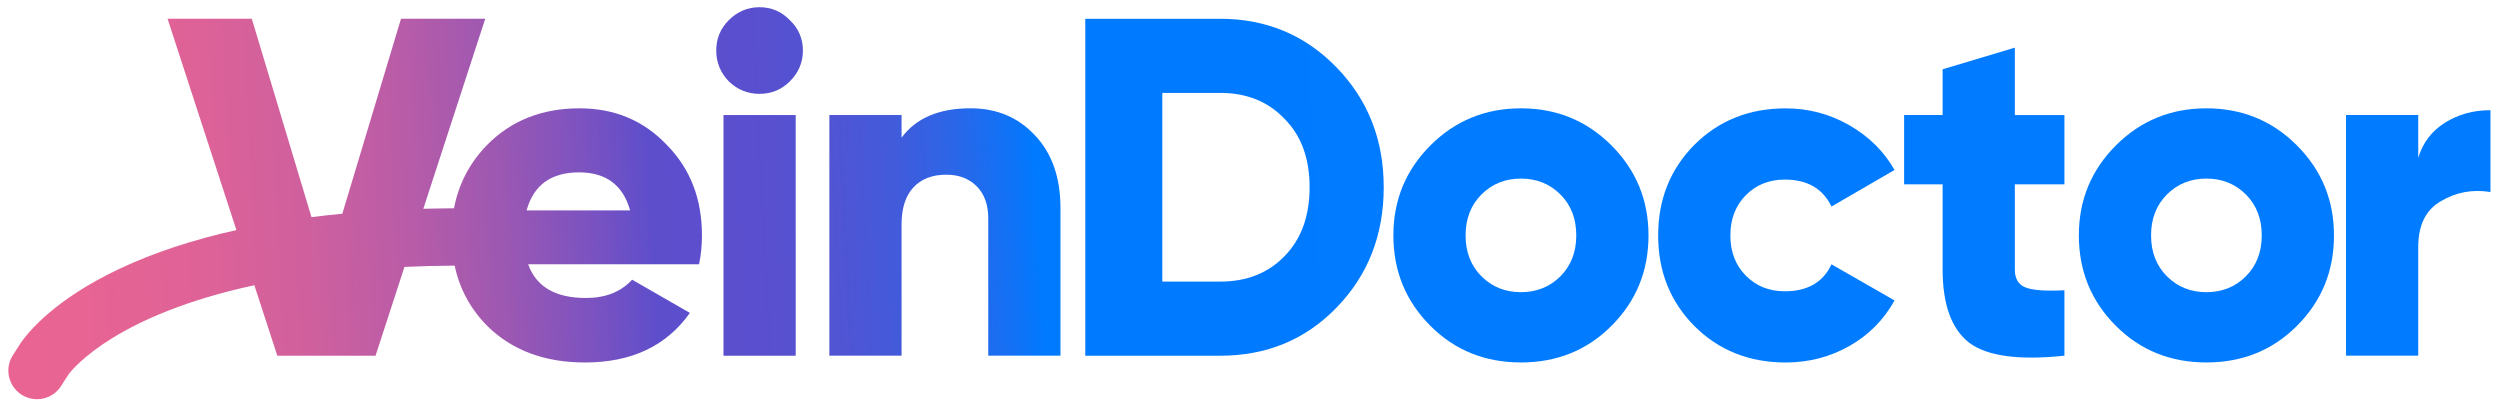 <?xml version="1.0" encoding="utf-8"?>
<!-- Generator: Adobe Illustrator 24.1.3, SVG Export Plug-In . SVG Version: 6.00 Build 0)  -->
<svg version="1.1" id="Capa_1" xmlns="http://www.w3.org/2000/svg" xmlns:xlink="http://www.w3.org/1999/xlink" x="0px" y="0px"
	 viewBox="0 0 654.99 106.25" style="enable-background:new 0 0 654.99 106.25;" xml:space="preserve">
<style type="text/css">
	.st0{fill:url(#SVGID_1_);}
	.st1{fill:url(#SVGID_2_);}
	.st2{fill:url(#SVGID_3_);}
	.st3{fill:url(#SVGID_4_);}
	.st4{fill:url(#SVGID_5_);}
	.st5{fill:url(#SVGID_6_);}
	.st6{fill:url(#SVGID_7_);}
	.st7{fill:url(#SVGID_8_);}
	.st8{fill:url(#SVGID_9_);}
	.st9{fill:url(#SVGID_10_);}
</style>
<g>
	<g>
		<linearGradient id="SVGID_1_" gradientUnits="userSpaceOnUse" x1="-27.613" y1="66.195" x2="416.969" y2="43.127">
			<stop  offset="0" style="stop-color:#EB6492"/>
			<stop  offset="0.102" style="stop-color:#E86493"/>
			<stop  offset="0.177" style="stop-color:#DF6297"/>
			<stop  offset="0.242" style="stop-color:#CF609D"/>
			<stop  offset="0.302" style="stop-color:#B95CA7"/>
			<stop  offset="0.358" style="stop-color:#9C58B2"/>
			<stop  offset="0.412" style="stop-color:#7952C1"/>
			<stop  offset="0.447" style="stop-color:#5D4ECC"/>
			<stop  offset="0.508" style="stop-color:#5A4FCE"/>
			<stop  offset="0.552" style="stop-color:#5154D3"/>
			<stop  offset="0.591" style="stop-color:#415BDB"/>
			<stop  offset="0.626" style="stop-color:#2B66E8"/>
			<stop  offset="0.66" style="stop-color:#0E73F7"/>
			<stop  offset="0.673" style="stop-color:#007AFF"/>
			<stop  offset="1" style="stop-color:#017BFF"/>
		</linearGradient>
		<path class="st0" d="M284.34,4.92h35.31c12.11,0,22.28,4.25,30.52,12.74s12.36,18.96,12.36,31.4c0,12.53-4.12,23.04-12.36,31.53
			C342.01,89,331.84,93.2,319.65,93.2h-35.31V4.92z M304.52,73.78h15.13c6.98,0,12.61-2.23,16.9-6.68
			c4.37-4.46,6.56-10.47,6.56-18.04s-2.19-13.54-6.56-17.91c-4.29-4.54-9.92-6.81-16.9-6.81h-15.13V73.78z"/>
		<linearGradient id="SVGID_2_" gradientUnits="userSpaceOnUse" x1="-26.703" y1="83.731" x2="417.879" y2="60.663">
			<stop  offset="0" style="stop-color:#EB6492"/>
			<stop  offset="0.102" style="stop-color:#E86493"/>
			<stop  offset="0.177" style="stop-color:#DF6297"/>
			<stop  offset="0.242" style="stop-color:#CF609D"/>
			<stop  offset="0.302" style="stop-color:#B95CA7"/>
			<stop  offset="0.358" style="stop-color:#9C58B2"/>
			<stop  offset="0.412" style="stop-color:#7952C1"/>
			<stop  offset="0.447" style="stop-color:#5D4ECC"/>
			<stop  offset="0.508" style="stop-color:#5A4FCE"/>
			<stop  offset="0.552" style="stop-color:#5154D3"/>
			<stop  offset="0.591" style="stop-color:#415BDB"/>
			<stop  offset="0.626" style="stop-color:#2B66E8"/>
			<stop  offset="0.66" style="stop-color:#0E73F7"/>
			<stop  offset="0.673" style="stop-color:#007AFF"/>
			<stop  offset="1" style="stop-color:#017BFF"/>
		</linearGradient>
		<path class="st1" d="M422.19,85.38c-6.39,6.39-14.29,9.58-23.71,9.58c-9.42,0-17.32-3.19-23.71-9.58
			c-6.47-6.47-9.71-14.38-9.71-23.71c0-9.25,3.24-17.11,9.71-23.58c6.47-6.47,14.38-9.71,23.71-9.71c9.33,0,17.23,3.24,23.71,9.71
			c6.47,6.48,9.71,14.34,9.71,23.58C431.9,71.01,428.66,78.91,422.19,85.38z M383.98,61.67c0,4.37,1.39,7.95,4.16,10.72
			s6.22,4.16,10.34,4.16s7.57-1.39,10.34-4.16s4.16-6.35,4.16-10.72s-1.39-7.95-4.16-10.72s-6.22-4.16-10.34-4.16
			s-7.57,1.39-10.34,4.16S383.98,57.3,383.98,61.67z"/>
		<linearGradient id="SVGID_3_" gradientUnits="userSpaceOnUse" x1="-26.516" y1="87.326" x2="418.065" y2="64.258">
			<stop  offset="0" style="stop-color:#EB6492"/>
			<stop  offset="0.102" style="stop-color:#E86493"/>
			<stop  offset="0.177" style="stop-color:#DF6297"/>
			<stop  offset="0.242" style="stop-color:#CF609D"/>
			<stop  offset="0.302" style="stop-color:#B95CA7"/>
			<stop  offset="0.358" style="stop-color:#9C58B2"/>
			<stop  offset="0.412" style="stop-color:#7952C1"/>
			<stop  offset="0.447" style="stop-color:#5D4ECC"/>
			<stop  offset="0.508" style="stop-color:#5A4FCE"/>
			<stop  offset="0.552" style="stop-color:#5154D3"/>
			<stop  offset="0.591" style="stop-color:#415BDB"/>
			<stop  offset="0.626" style="stop-color:#2B66E8"/>
			<stop  offset="0.66" style="stop-color:#0E73F7"/>
			<stop  offset="0.673" style="stop-color:#007AFF"/>
			<stop  offset="1" style="stop-color:#017BFF"/>
		</linearGradient>
		<path class="st2" d="M467.85,94.97c-9.58,0-17.57-3.19-23.96-9.58c-6.31-6.39-9.46-14.29-9.46-23.71c0-9.42,3.15-17.32,9.46-23.71
			c6.39-6.39,14.38-9.58,23.96-9.58c5.97,0,11.52,1.47,16.65,4.41s9.08,6.85,11.86,11.73l-16.52,9.58
			c-2.27-4.71-6.35-7.06-12.23-7.06c-4.12,0-7.53,1.37-10.22,4.1s-4.04,6.24-4.04,10.53c0,4.29,1.34,7.8,4.04,10.53
			c2.69,2.73,6.09,4.1,10.22,4.1c5.97,0,10.04-2.35,12.23-7.06l16.52,9.46c-2.77,5.04-6.71,9.02-11.79,11.92
			C479.47,93.52,473.9,94.97,467.85,94.97z"/>
		<linearGradient id="SVGID_4_" gradientUnits="userSpaceOnUse" x1="-26.792" y1="82.02" x2="417.79" y2="58.952">
			<stop  offset="0" style="stop-color:#EB6492"/>
			<stop  offset="0.102" style="stop-color:#E86493"/>
			<stop  offset="0.177" style="stop-color:#DF6297"/>
			<stop  offset="0.242" style="stop-color:#CF609D"/>
			<stop  offset="0.302" style="stop-color:#B95CA7"/>
			<stop  offset="0.358" style="stop-color:#9C58B2"/>
			<stop  offset="0.412" style="stop-color:#7952C1"/>
			<stop  offset="0.447" style="stop-color:#5D4ECC"/>
			<stop  offset="0.508" style="stop-color:#5A4FCE"/>
			<stop  offset="0.552" style="stop-color:#5154D3"/>
			<stop  offset="0.591" style="stop-color:#415BDB"/>
			<stop  offset="0.626" style="stop-color:#2B66E8"/>
			<stop  offset="0.66" style="stop-color:#0E73F7"/>
			<stop  offset="0.673" style="stop-color:#007AFF"/>
			<stop  offset="1" style="stop-color:#017BFF"/>
		</linearGradient>
		<path class="st3" d="M540.87,30.14V48.3h-12.99v22.32c0,2.44,0.97,4.02,2.9,4.73c1.93,0.71,5.3,0.95,10.09,0.69v17.15
			c-11.94,1.26-20.26,0.13-24.97-3.41c-4.62-3.61-6.94-10-6.94-19.17V48.29h-10.09V30.13h10.09V18.15l18.92-5.67v17.66H540.87z"/>
		<linearGradient id="SVGID_5_" gradientUnits="userSpaceOnUse" x1="-26.221" y1="93.024" x2="418.361" y2="69.956">
			<stop  offset="0" style="stop-color:#EB6492"/>
			<stop  offset="0.102" style="stop-color:#E86493"/>
			<stop  offset="0.177" style="stop-color:#DF6297"/>
			<stop  offset="0.242" style="stop-color:#CF609D"/>
			<stop  offset="0.302" style="stop-color:#B95CA7"/>
			<stop  offset="0.358" style="stop-color:#9C58B2"/>
			<stop  offset="0.412" style="stop-color:#7952C1"/>
			<stop  offset="0.447" style="stop-color:#5D4ECC"/>
			<stop  offset="0.508" style="stop-color:#5A4FCE"/>
			<stop  offset="0.552" style="stop-color:#5154D3"/>
			<stop  offset="0.591" style="stop-color:#415BDB"/>
			<stop  offset="0.626" style="stop-color:#2B66E8"/>
			<stop  offset="0.66" style="stop-color:#0E73F7"/>
			<stop  offset="0.673" style="stop-color:#007AFF"/>
			<stop  offset="1" style="stop-color:#017BFF"/>
		</linearGradient>
		<path class="st4" d="M601.78,85.38c-6.39,6.39-14.29,9.58-23.71,9.58c-9.42,0-17.32-3.19-23.71-9.58
			c-6.48-6.47-9.71-14.38-9.71-23.71c0-9.25,3.24-17.11,9.71-23.58c6.47-6.47,14.38-9.71,23.71-9.71s17.24,3.24,23.71,9.71
			c6.47,6.48,9.71,14.34,9.71,23.58C611.5,71.01,608.26,78.91,601.78,85.38z M563.57,61.67c0,4.37,1.39,7.95,4.16,10.72
			s6.22,4.16,10.34,4.16s7.57-1.39,10.34-4.16s4.16-6.35,4.16-10.72s-1.39-7.95-4.16-10.72s-6.22-4.16-10.34-4.16
			s-7.57,1.39-10.34,4.16S563.57,57.3,563.57,61.67z"/>
		<linearGradient id="SVGID_6_" gradientUnits="userSpaceOnUse" x1="-26.098" y1="95.395" x2="418.484" y2="72.328">
			<stop  offset="0" style="stop-color:#EB6492"/>
			<stop  offset="0.102" style="stop-color:#E86493"/>
			<stop  offset="0.177" style="stop-color:#DF6297"/>
			<stop  offset="0.242" style="stop-color:#CF609D"/>
			<stop  offset="0.302" style="stop-color:#B95CA7"/>
			<stop  offset="0.358" style="stop-color:#9C58B2"/>
			<stop  offset="0.412" style="stop-color:#7952C1"/>
			<stop  offset="0.447" style="stop-color:#5D4ECC"/>
			<stop  offset="0.508" style="stop-color:#5A4FCE"/>
			<stop  offset="0.552" style="stop-color:#5154D3"/>
			<stop  offset="0.591" style="stop-color:#415BDB"/>
			<stop  offset="0.626" style="stop-color:#2B66E8"/>
			<stop  offset="0.66" style="stop-color:#0E73F7"/>
			<stop  offset="0.673" style="stop-color:#007AFF"/>
			<stop  offset="1" style="stop-color:#017BFF"/>
		</linearGradient>
		<path class="st5" d="M633.57,30.14v11.22c1.18-3.95,3.51-7.02,7-9.21s7.46-3.28,11.92-3.28v21.44c-4.71-0.76-9.04,0.04-12.99,2.4
			c-3.95,2.27-5.93,6.26-5.93,11.98v28.5h-18.92V30.13h18.92V30.14z"/>
	</g>
	<g>
		<linearGradient id="SVGID_7_" gradientUnits="userSpaceOnUse" x1="-28.059" y1="57.6" x2="416.523" y2="34.532">
			<stop  offset="0" style="stop-color:#EB6492"/>
			<stop  offset="0.102" style="stop-color:#E86493"/>
			<stop  offset="0.177" style="stop-color:#DF6297"/>
			<stop  offset="0.242" style="stop-color:#CF609D"/>
			<stop  offset="0.302" style="stop-color:#B95CA7"/>
			<stop  offset="0.358" style="stop-color:#9C58B2"/>
			<stop  offset="0.412" style="stop-color:#7952C1"/>
			<stop  offset="0.447" style="stop-color:#5D4ECC"/>
			<stop  offset="0.508" style="stop-color:#5A4FCE"/>
			<stop  offset="0.552" style="stop-color:#5154D3"/>
			<stop  offset="0.591" style="stop-color:#415BDB"/>
			<stop  offset="0.626" style="stop-color:#2B66E8"/>
			<stop  offset="0.66" style="stop-color:#0E73F7"/>
			<stop  offset="0.673" style="stop-color:#007AFF"/>
			<stop  offset="1" style="stop-color:#017BFF"/>
		</linearGradient>
		<path class="st6" d="M151.84,28.38c-9.84,0-17.91,3.2-24.21,9.58c-4.59,4.71-7.48,10.25-8.68,16.61c-2.72,0.02-5.4,0.06-8.04,0.13
			l16.22-49.79h-22.07L89.69,55.99c-2.74,0.26-5.44,0.57-8.08,0.9L65.97,4.91H43.9l18.04,55.37c-11.39,2.53-21.59,5.89-30.52,10.09
			C14.44,78.35,7.46,86.94,5.51,89.74H5.5c-0.05,0.08-0.1,0.16-0.15,0.24c-0.19,0.29-0.32,0.5-0.39,0.61l0,0
			c-0.52,0.82-1.05,1.63-1.59,2.48c-2.24,3.49-1.19,8.13,2.3,10.35s8.13,1.19,10.35-2.3c0,0,1.19-1.93,1.96-3.06
			c1.33-1.76,12.77-15.61,48.66-23.33l6.02,18.47h25.73l7.58-23.27c4.19-0.19,8.57-0.31,13.15-0.34c1.3,6.13,4.18,11.44,8.66,15.92
			c6.47,6.31,14.96,9.46,25.48,9.46c12.19,0,21.36-4.33,27.49-12.99l-15.13-8.7c-2.94,3.2-6.98,4.79-12.11,4.79
			c-7.99,0-13.03-2.94-15.13-8.83h44.77c0.5-2.35,0.76-4.88,0.76-7.57c0-9.58-3.07-17.49-9.21-23.71
			C168.61,31.57,161,28.38,151.84,28.38z M137.96,55.12c1.85-6.64,6.43-9.96,13.75-9.96c7.06,0,11.52,3.32,13.37,9.96H137.96z"/>
		<linearGradient id="SVGID_8_" gradientUnits="userSpaceOnUse" x1="-29.745" y1="25.107" x2="414.837" y2="2.039">
			<stop  offset="0" style="stop-color:#EB6492"/>
			<stop  offset="0.102" style="stop-color:#E86493"/>
			<stop  offset="0.177" style="stop-color:#DF6297"/>
			<stop  offset="0.242" style="stop-color:#CF609D"/>
			<stop  offset="0.302" style="stop-color:#B95CA7"/>
			<stop  offset="0.358" style="stop-color:#9C58B2"/>
			<stop  offset="0.412" style="stop-color:#7952C1"/>
			<stop  offset="0.447" style="stop-color:#5D4ECC"/>
			<stop  offset="0.508" style="stop-color:#5A4FCE"/>
			<stop  offset="0.552" style="stop-color:#5154D3"/>
			<stop  offset="0.591" style="stop-color:#415BDB"/>
			<stop  offset="0.626" style="stop-color:#2B66E8"/>
			<stop  offset="0.66" style="stop-color:#0E73F7"/>
			<stop  offset="0.673" style="stop-color:#007AFF"/>
			<stop  offset="1" style="stop-color:#017BFF"/>
		</linearGradient>
		<path class="st7" d="M199,1.89c-3.11,0-5.8,1.13-8.07,3.4c-2.19,2.19-3.28,4.84-3.28,7.95c0,3.11,1.09,5.8,3.28,8.07
			c2.27,2.19,4.96,3.28,8.07,3.28s5.76-1.09,7.95-3.28c2.27-2.27,3.41-4.96,3.41-8.07c0-3.11-1.13-5.76-3.41-7.95
			C204.76,3.03,202.11,1.89,199,1.89z"/>
		<linearGradient id="SVGID_9_" gradientUnits="userSpaceOnUse" x1="-27.238" y1="73.407" x2="417.343" y2="50.34">
			<stop  offset="0" style="stop-color:#EB6492"/>
			<stop  offset="0.102" style="stop-color:#E86493"/>
			<stop  offset="0.177" style="stop-color:#DF6297"/>
			<stop  offset="0.242" style="stop-color:#CF609D"/>
			<stop  offset="0.302" style="stop-color:#B95CA7"/>
			<stop  offset="0.358" style="stop-color:#9C58B2"/>
			<stop  offset="0.412" style="stop-color:#7952C1"/>
			<stop  offset="0.447" style="stop-color:#5D4ECC"/>
			<stop  offset="0.508" style="stop-color:#5A4FCE"/>
			<stop  offset="0.552" style="stop-color:#5154D3"/>
			<stop  offset="0.591" style="stop-color:#415BDB"/>
			<stop  offset="0.626" style="stop-color:#2B66E8"/>
			<stop  offset="0.66" style="stop-color:#0E73F7"/>
			<stop  offset="0.673" style="stop-color:#007AFF"/>
			<stop  offset="1" style="stop-color:#017BFF"/>
		</linearGradient>
		<rect x="189.55" y="30.14" class="st8" width="18.92" height="63.06"/>
		<linearGradient id="SVGID_10_" gradientUnits="userSpaceOnUse" x1="-27.109" y1="75.91" x2="417.473" y2="52.842">
			<stop  offset="0" style="stop-color:#EB6492"/>
			<stop  offset="0.102" style="stop-color:#E86493"/>
			<stop  offset="0.177" style="stop-color:#DF6297"/>
			<stop  offset="0.242" style="stop-color:#CF609D"/>
			<stop  offset="0.302" style="stop-color:#B95CA7"/>
			<stop  offset="0.358" style="stop-color:#9C58B2"/>
			<stop  offset="0.412" style="stop-color:#7952C1"/>
			<stop  offset="0.447" style="stop-color:#5D4ECC"/>
			<stop  offset="0.508" style="stop-color:#5A4FCE"/>
			<stop  offset="0.552" style="stop-color:#5154D3"/>
			<stop  offset="0.591" style="stop-color:#415BDB"/>
			<stop  offset="0.626" style="stop-color:#2B66E8"/>
			<stop  offset="0.66" style="stop-color:#0E73F7"/>
			<stop  offset="0.673" style="stop-color:#007AFF"/>
			<stop  offset="1" style="stop-color:#017BFF"/>
		</linearGradient>
		<path class="st9" d="M271.02,35.31c-4.37-4.62-9.96-6.94-16.77-6.94c-8.24,0-14.25,2.57-18.04,7.69v-5.93h-18.92v63.06h18.92
			V58.76c0-4.2,1.03-7.42,3.09-9.65c2.06-2.23,4.94-3.34,8.64-3.34c3.28,0,5.93,1.01,7.95,3.03c2.02,2.02,3.03,4.84,3.03,8.45v35.94
			h18.92V54.47C277.83,46.41,275.56,40.02,271.02,35.31z"/>
	</g>
</g>
</svg>
